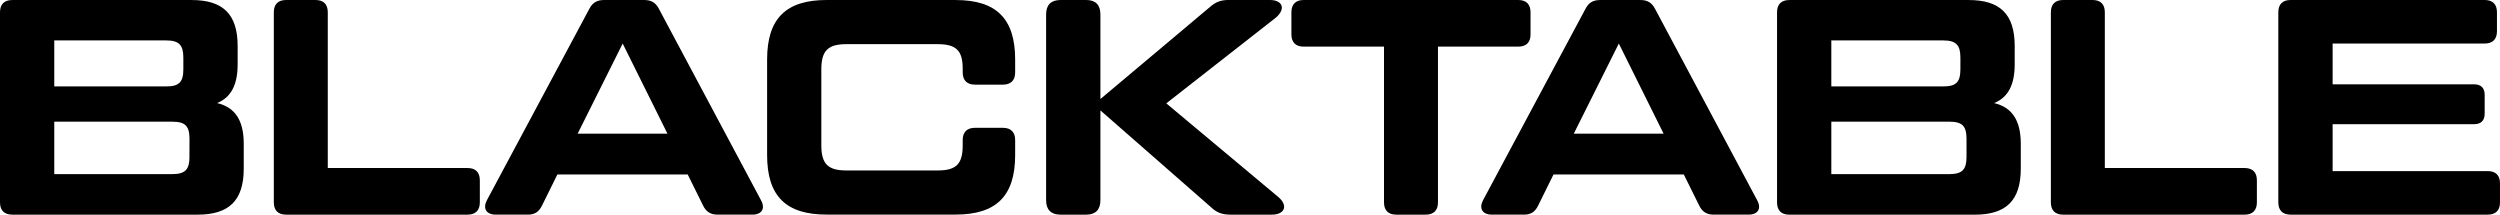 <svg viewBox="0 0 964.14 82.78" xmlns="http://www.w3.org/2000/svg" data-name="Layer 1" id="Layer_1">
  <path d="M83.73,39.74c5.31-2.13,7.92-6.98,7.92-14.89v-7.1c0-12.31-5.68-17.74-17.74-17.74H4.73C1.66,0,0,1.65,0,4.73v73.32c0,3.07,1.65,4.73,4.73,4.73h71.53c12.06,0,17.74-5.45,17.74-17.74v-9.58c0-8.98-3.3-14.08-10.27-15.71ZM20.93,15.59h43.16c4.96,0,6.62,1.79,6.62,6.62v4.5c0,4.96-1.66,6.62-6.62,6.62H20.93V15.59ZM73.07,60.53c0,4.85-1.66,6.62-6.62,6.62H20.93v-20.22h45.53c4.96,0,6.62,1.66,6.62,6.62l-.02,6.98Z"></path>
  <path d="M180.32,64.8h-53.91V4.73c0-3.07-1.65-4.73-4.73-4.73h-11.35c-3.07,0-4.73,1.65-4.73,4.73v73.32c0,3.07,1.65,4.73,4.73,4.73h69.99c3.07,0,4.73-1.65,4.73-4.73v-8.52c0-3.08-1.65-4.73-4.73-4.73Z"></path>
  <path d="M254.12,3.43c-1.19-2.36-2.96-3.42-5.56-3.42h-15.73c-2.6,0-4.37,1.06-5.56,3.42l-39.49,73.78c-1.66,3.2-.25,5.56,3.42,5.56h12.41c2.6,0,4.25-1.06,5.44-3.54l5.91-11.94h50.26l5.91,11.94c1.19,2.48,2.96,3.54,5.56,3.54h13.48c3.65,0,5.08-2.37,3.31-5.56L254.12,3.43ZM222.77,51.55l17.37-34.76,17.27,34.76h-34.64Z"></path>
  <path d="M368.56,0h-49.78c-15.6,0-22.94,7.1-22.94,22.94v36.89c0,15.85,7.33,22.95,22.94,22.92h49.78c15.6,0,22.94-7.1,22.94-22.94v-5.79c0-3.07-1.65-4.73-4.73-4.73h-10.77c-3.07,0-4.73,1.65-4.73,4.73v2.02c0,7.22-2.48,9.7-9.7,9.7h-35.12c-7.1,0-9.7-2.48-9.7-9.7v-29.31c0-7.22,2.6-9.7,9.7-9.7h35.12c7.22,0,9.7,2.48,9.7,9.46v1.42c0,3.07,1.65,4.73,4.73,4.73h10.77c3.07,0,4.73-1.65,4.73-4.73v-4.96c0-15.83-7.33-22.94-22.94-22.94Z"></path>
  <path d="M449.79,39.86l42.33-33.12c3.79-3.33,2.6-6.75-2.48-6.75h-15.83c-3.08,0-5.08.82-7.33,2.83l-42.1,35.37V5.56c0-3.67-1.89-5.56-5.44-5.56h-9.94c-3.67,0-5.56,1.89-5.56,5.56v71.66c0,3.67,1.89,5.56,5.56,5.56h9.94c3.54,0,5.44-1.89,5.44-5.56v-34.64l42.7,37.37c2.13,2.02,4.24,2.83,7.44,2.83h15.96c4.96,0,6.39-3.43,2.6-6.73l-43.28-36.18Z"></path>
  <path d="M590.26,13.25V4.73c0-3.07-1.66-4.73-4.71-4.73h-82.78c-3.07,0-4.73,1.65-4.73,4.73v8.52c0,3.07,1.65,4.73,4.73,4.73h30.98v60.07c0,3.07,1.65,4.73,4.73,4.73h11.35c3.07,0,4.73-1.65,4.73-4.73V17.98h30.98c3.07,0,4.73-1.65,4.73-4.73Z"></path>
  <path d="M638.29,3.43c-1.19-2.36-2.96-3.42-5.56-3.42h-15.73c-2.6,0-4.37,1.06-5.56,3.42l-39.49,73.78c-1.66,3.2-.25,5.56,3.42,5.56h12.41c2.6,0,4.25-1.06,5.44-3.54l5.9-11.94h50.26l5.91,11.94c1.19,2.48,2.96,3.54,5.56,3.54h13.48c3.67,0,5.08-2.37,3.33-5.56L638.29,3.43ZM606.94,51.55l17.37-34.76,17.27,34.76h-34.64Z"></path>
  <path d="M769.06,39.74c5.31-2.13,7.92-6.98,7.92-14.89v-7.1c0-12.31-5.68-17.74-17.74-17.74h-69.18c-3.07,0-4.73,1.65-4.73,4.73v73.32c0,3.07,1.65,4.73,4.73,4.73h71.53c12.06,0,17.74-5.45,17.74-17.74v-9.58c0-8.98-3.33-14.08-10.27-15.71ZM706.26,15.59h43.16c4.96,0,6.62,1.79,6.62,6.62v4.5c0,4.96-1.66,6.62-6.62,6.62h-43.16V15.59ZM758.4,60.53c0,4.85-1.66,6.62-6.62,6.62h-45.52v-20.22h45.52c4.96,0,6.62,1.66,6.62,6.62v6.98Z"></path>
  <path d="M865.65,64.8h-53.91V4.73c0-3.07-1.65-4.73-4.73-4.73h-11.35c-3.07,0-4.73,1.65-4.73,4.73v73.32c0,3.07,1.65,4.73,4.73,4.73h69.99c3.07,0,4.73-1.65,4.73-4.73v-8.52c0-3.08-1.66-4.73-4.73-4.73Z"></path>
  <path d="M959.43,65.99h-59.84v-18.1h54.62c2.6,0,4.02-1.42,4.02-4.02v-7.33c0-2.6-1.42-4.02-4.02-4.02h-54.62v-15.73h58.65c3.07,0,4.73-1.65,4.73-4.73v-7.33c0-3.07-1.65-4.73-4.73-4.73h-74.86c-3.07,0-4.73,1.65-4.73,4.73v73.32c0,3.07,1.65,4.73,4.73,4.73h76.03c3.07,0,4.73-1.65,4.73-4.73v-7.33c0-3.08-1.66-4.74-4.71-4.73Z"></path>
</svg>